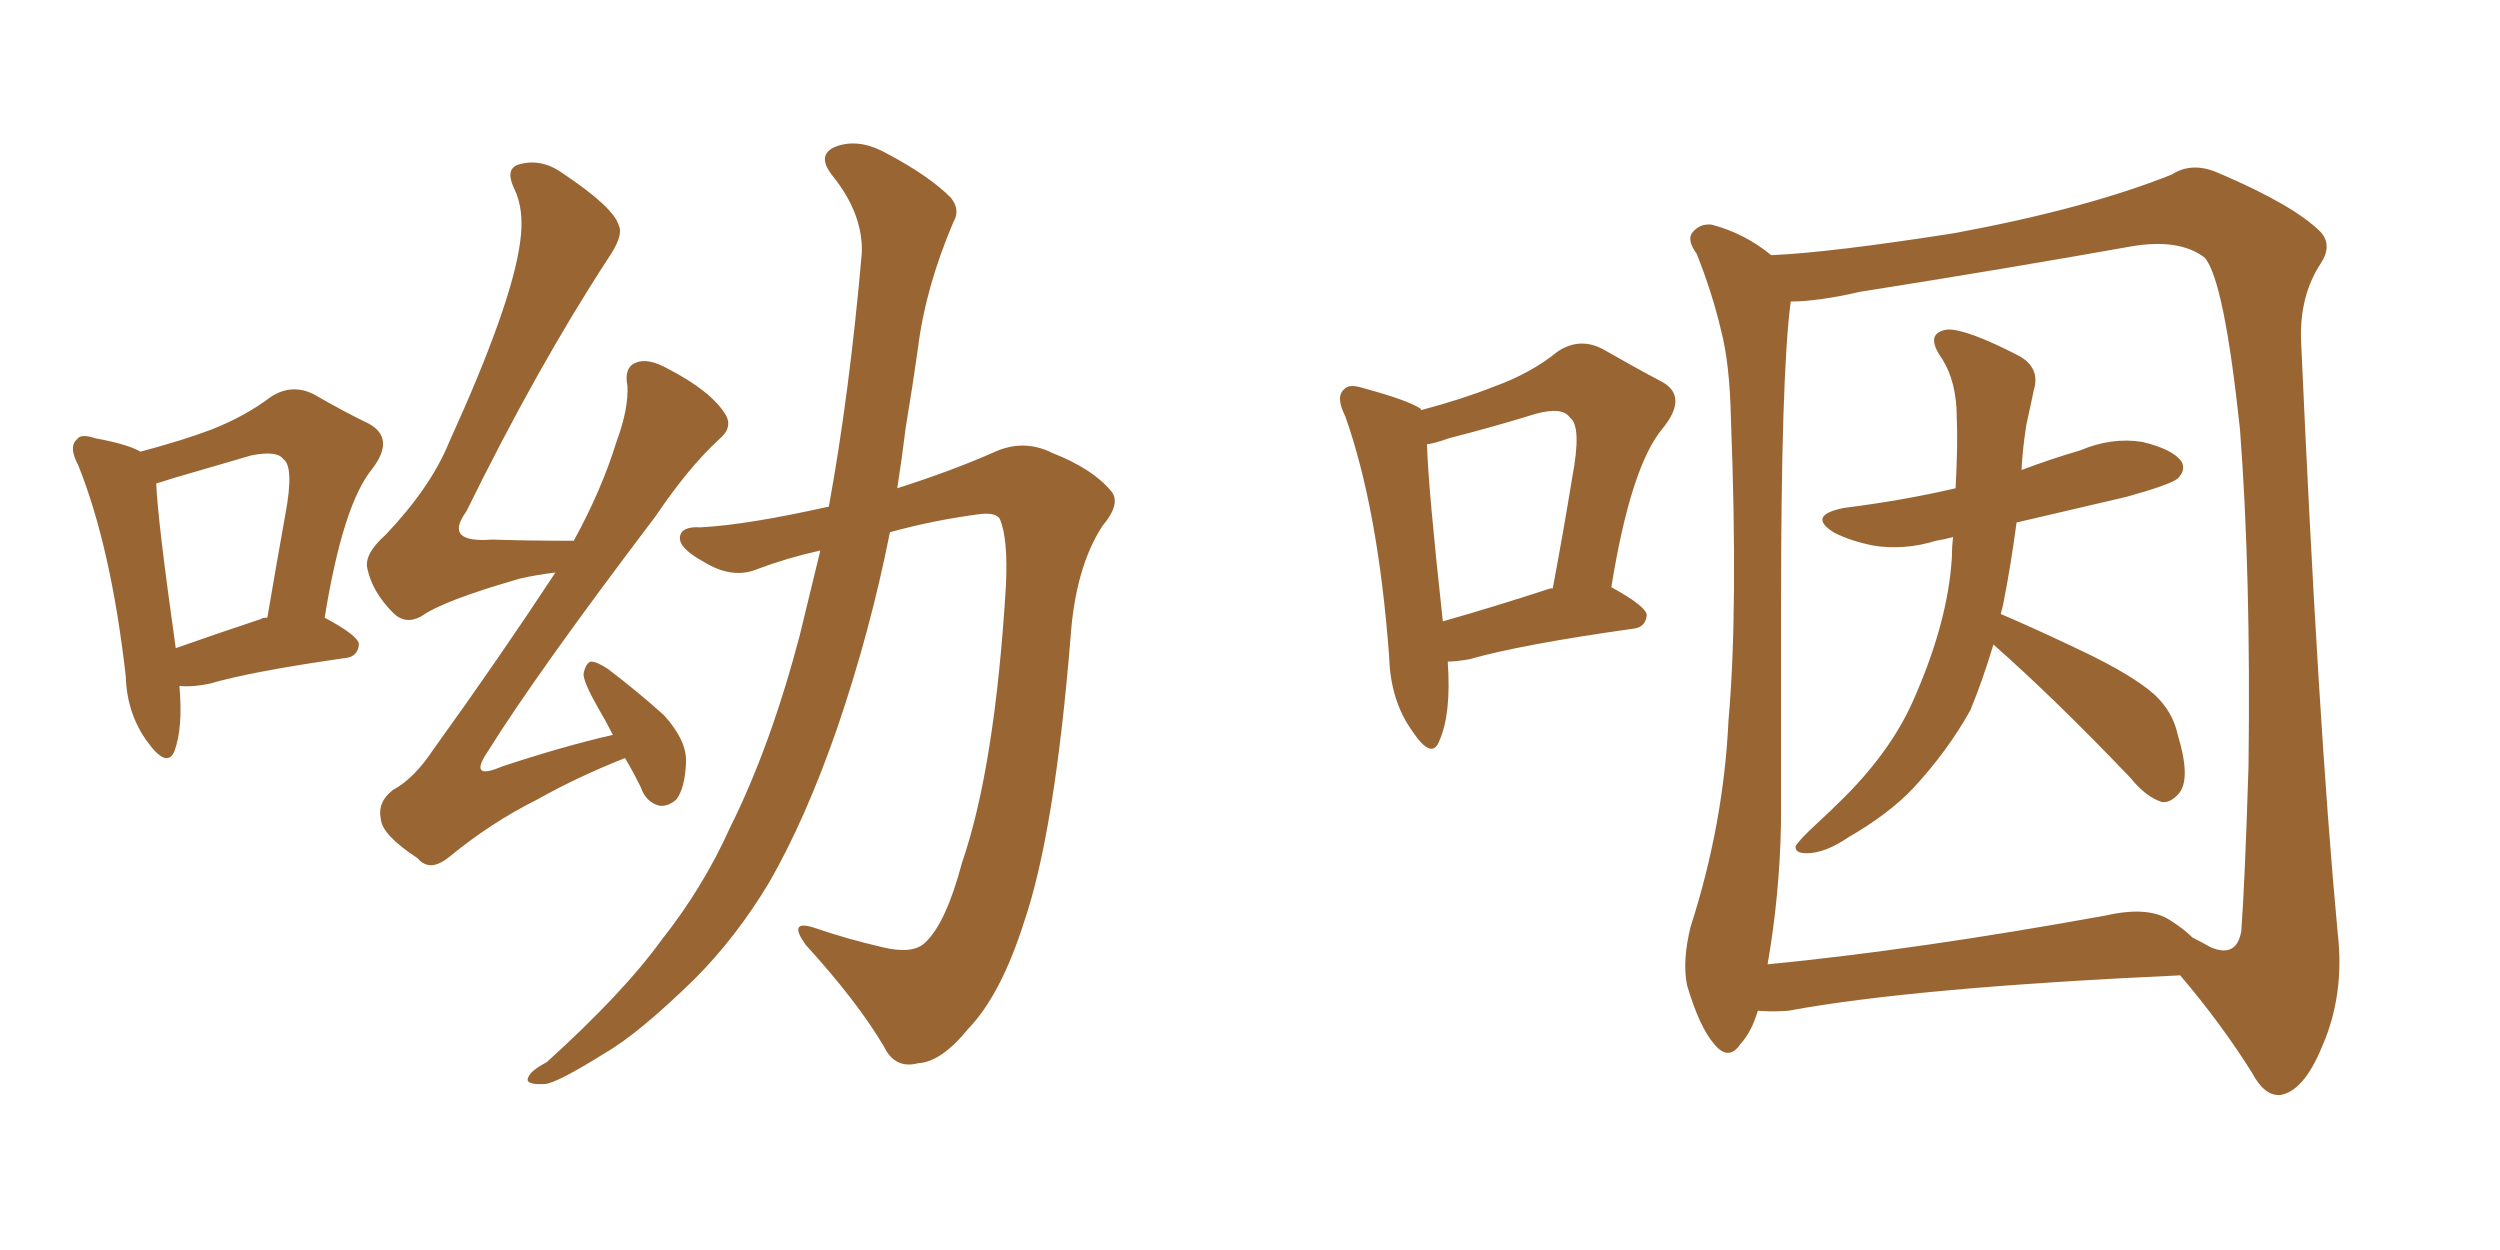 <svg xmlns="http://www.w3.org/2000/svg" xmlns:xlink="http://www.w3.org/1999/xlink" width="300" height="150"><path fill="#996633" padding="10" d="M21.53 82.32L21.53 82.32Q21.97 87.30 20.95 90.09L20.95 90.09Q20.07 92.29 17.72 89.06L17.72 89.06Q15.23 85.69 15.09 81.15L15.09 81.15Q13.33 65.63 9.38 55.81L9.38 55.81Q8.20 53.61 9.23 52.73L9.23 52.73Q9.67 52.00 11.43 52.59L11.43 52.59Q15.38 53.32 16.85 54.20L16.85 54.20Q21.83 52.88 25.34 51.56L25.34 51.56Q29.44 49.95 32.52 47.61L32.52 47.61Q35.01 46.00 37.65 47.31L37.65 47.31Q41.46 49.51 44.24 50.83L44.24 50.83Q47.46 52.59 44.68 56.25L44.68 56.25Q41.16 60.50 38.96 74.12L38.96 74.12Q43.07 76.32 43.07 77.34L43.07 77.34Q42.92 78.81 41.46 78.96L41.46 78.96Q30.18 80.57 25.20 82.03L25.20 82.03Q23.14 82.47 21.68 82.32L21.68 82.32Q21.68 82.32 21.53 82.32ZM31.35 74.27L31.35 74.27Q31.49 74.12 32.08 74.12L32.08 74.12Q33.25 67.24 34.28 61.52L34.28 61.52Q35.30 55.96 33.98 55.08L33.98 55.08Q33.25 54.05 30.18 54.64L30.18 54.64Q25.63 55.96 20.65 57.42L20.65 57.42Q19.34 57.86 18.75 58.01L18.75 58.01Q18.90 62.26 21.09 77.78L21.09 77.78Q25.63 76.17 31.35 74.27ZM75 90.97L75 90.97Q69.43 93.16 64.45 95.95L64.45 95.95Q58.89 98.73 53.91 102.83L53.91 102.83Q51.56 104.74 50.10 102.98L50.10 102.98Q45.85 100.20 45.70 98.29L45.70 98.29Q45.26 96.24 47.17 94.78L47.17 94.78Q49.66 93.46 52.00 89.94L52.00 89.94Q59.91 78.96 66.65 68.70L66.65 68.70Q64.31 68.99 62.40 69.43L62.40 69.43Q53.17 72.07 50.54 73.97L50.54 73.97Q48.63 75 47.17 73.54L47.17 73.54Q44.68 71.04 44.09 68.26L44.09 68.26Q43.65 66.50 46.29 64.16L46.29 64.16Q51.71 58.45 53.91 53.03L53.91 53.03Q61.38 36.62 62.40 29.15L62.40 29.15Q62.99 25.20 61.67 22.56L61.67 22.56Q60.64 20.36 62.11 19.78L62.11 19.78Q64.89 18.90 67.53 20.80L67.53 20.80Q73.68 24.90 74.27 27.10L74.27 27.10Q74.85 28.27 72.95 31.05L72.95 31.05Q64.45 44.09 55.96 61.38L55.96 61.38Q53.17 65.19 59.03 64.75L59.03 64.75Q63.28 64.89 68.70 64.89L68.70 64.89Q68.70 64.89 68.85 64.89L68.85 64.89Q72.22 58.74 73.97 53.03L73.97 53.03Q75.44 49.07 75.29 46.29L75.29 46.29Q74.85 44.09 76.32 43.51L76.32 43.51Q77.78 42.92 80.13 44.24L80.13 44.24Q85.25 46.88 87.01 49.66L87.01 49.66Q88.04 51.27 86.28 52.73L86.28 52.73Q82.62 56.10 78.66 61.96L78.66 61.96Q64.45 80.71 58.59 90.09L58.59 90.09Q56.10 93.75 60.21 91.99L60.21 91.99Q67.24 89.65 73.54 88.18L73.54 88.18Q72.66 86.43 71.78 84.96L71.78 84.96Q70.02 81.88 70.02 80.86L70.02 80.86Q70.31 79.54 70.90 79.39L70.90 79.39Q71.63 79.39 72.95 80.27L72.95 80.27Q76.61 83.06 79.69 85.84L79.69 85.84Q82.47 88.92 82.32 91.55L82.32 91.55Q82.18 94.63 81.15 95.95L81.15 95.95Q80.13 96.83 79.10 96.68L79.10 96.68Q77.49 96.24 76.90 94.48L76.90 94.48Q75.88 92.43 75 90.97ZM98.44 66.06L98.44 66.06L98.44 66.06Q94.48 66.94 90.97 68.26L90.97 68.26Q87.89 69.58 84.38 67.38L84.38 67.38Q81.45 65.77 81.59 64.45L81.59 64.45Q81.74 63.13 84.08 63.28L84.08 63.28Q89.65 62.99 99.46 60.79L99.46 60.79Q101.95 47.17 103.42 30.32L103.42 30.32Q103.56 25.63 99.90 21.09L99.90 21.09Q97.71 18.31 100.78 17.43L100.78 17.43Q103.42 16.70 106.49 18.46L106.49 18.46Q111.47 21.09 114.11 23.73L114.11 23.73Q115.28 25.20 114.40 26.66L114.40 26.66Q111.04 34.57 110.16 41.75L110.16 41.75Q109.57 46.00 108.69 51.27L108.69 51.27Q108.25 54.93 107.67 58.59L107.67 58.59Q114.11 56.54 119.09 54.35L119.09 54.35Q122.75 52.59 126.27 54.35L126.27 54.35Q131.10 56.25 133.30 58.89L133.30 58.89Q134.62 60.35 132.28 63.13L132.28 63.13Q129.05 68.12 128.47 76.46L128.47 76.46Q126.56 99.90 122.90 110.60L122.90 110.60Q120.12 119.38 116.16 123.49L116.16 123.49Q112.94 127.44 110.16 127.59L110.16 127.59Q107.37 128.32 106.05 125.54L106.05 125.54Q102.83 120.12 96.68 113.38L96.68 113.38Q94.48 110.30 97.71 111.33L97.71 111.33Q101.51 112.65 105.91 113.67L105.91 113.67Q109.57 114.55 111.04 113.09L111.04 113.09Q113.53 110.74 115.43 103.56L115.43 103.56Q119.38 92.14 120.70 70.46L120.70 70.46Q121.00 64.60 119.97 62.26L119.97 62.26Q119.53 61.52 117.77 61.67L117.77 61.67Q112.06 62.40 106.79 63.87L106.79 63.87Q104.44 75.73 100.49 87.30L100.49 87.30Q96.68 98.29 92.29 105.91L92.29 105.91Q88.33 112.50 83.35 117.48L83.35 117.48Q76.61 124.07 72.51 126.42L72.51 126.42Q66.65 130.08 65.33 130.08L65.33 130.08Q62.84 130.22 63.43 129.20L63.43 129.20Q63.72 128.47 65.63 127.44L65.63 127.44Q74.85 119.09 79.39 112.79L79.39 112.79Q84.38 106.49 87.60 99.32L87.60 99.32Q92.43 89.65 95.95 76.32L95.95 76.32Q97.12 71.48 98.44 66.06ZM173.73 79.39L173.73 79.39Q174.17 85.69 172.71 88.92L172.71 88.92Q171.83 91.26 169.48 87.74L169.48 87.74Q166.85 84.08 166.70 78.81L166.70 78.81Q165.38 61.08 161.43 49.95L161.43 49.95Q160.25 47.61 161.28 46.73L161.28 46.73Q161.87 46.00 163.62 46.58L163.62 46.58Q169.04 48.05 170.51 49.07L170.51 49.07Q170.51 49.07 170.51 49.22L170.51 49.22Q175.49 47.90 179.15 46.44L179.15 46.44Q183.69 44.82 186.91 42.19L186.91 42.19Q189.55 40.43 192.33 41.89L192.33 41.89Q196.44 44.24 199.22 45.70L199.22 45.70Q202.73 47.46 199.51 51.42L199.51 51.42Q195.70 55.96 193.36 70.46L193.36 70.46Q197.61 72.80 197.61 73.83L197.61 73.83Q197.46 75.29 196.00 75.44L196.00 75.44Q182.52 77.34 176.37 79.10L176.37 79.10Q174.76 79.39 173.73 79.39ZM186.04 70.61L186.04 70.61Q186.18 70.61 186.33 70.61L186.33 70.61Q187.65 63.57 188.67 57.28L188.67 57.28Q189.84 51.12 188.38 50.10L188.38 50.10Q187.50 48.78 184.28 49.66L184.28 49.66Q179.59 51.12 173.88 52.59L173.88 52.59Q172.27 53.17 171.24 53.32L171.24 53.32Q171.39 58.59 173.14 74.56L173.14 74.56Q178.86 72.95 186.04 70.61ZM239.21 77.34L239.21 77.34Q237.89 81.74 236.43 85.25L236.43 85.25Q233.64 90.23 229.54 94.63L229.54 94.63Q226.61 97.71 221.78 100.49L221.78 100.49Q218.99 102.39 216.80 102.39L216.80 102.39Q215.33 102.39 215.48 101.51L215.48 101.51Q216.06 100.63 217.97 98.88L217.97 98.88Q219.58 97.41 221.34 95.65L221.34 95.65Q227.20 89.79 229.83 83.50L229.83 83.50Q233.79 74.41 234.23 66.80L234.23 66.80Q234.23 65.48 234.38 64.45L234.38 64.45Q233.20 64.75 232.32 64.89L232.32 64.89Q228.52 66.06 224.85 65.48L224.85 65.48Q221.92 64.89 220.02 63.87L220.02 63.87Q216.80 61.82 221.34 60.94L221.34 60.94Q228.37 60.06 234.67 58.59L234.67 58.59Q234.96 53.17 234.81 50.10L234.81 50.10Q234.81 45.85 233.06 43.07L233.06 43.07Q230.86 39.99 233.64 39.55L233.64 39.55Q235.84 39.40 242.14 42.63L242.14 42.63Q244.92 44.09 244.04 46.88L244.04 46.88Q243.75 48.34 243.16 50.98L243.16 50.98Q242.72 53.76 242.58 56.40L242.58 56.40Q246.09 55.08 249.61 54.05L249.61 54.05Q253.42 52.44 257.08 53.03L257.08 53.03Q260.74 53.91 261.77 55.37L261.77 55.37Q262.35 56.40 261.33 57.42L261.33 57.42Q260.45 58.15 255.18 59.62L255.18 59.62Q248.29 61.23 241.99 62.70L241.99 62.70Q241.26 68.12 240.38 72.51L240.38 72.51Q240.23 73.10 240.09 73.68L240.09 73.68Q243.90 75.29 249.76 78.08L249.76 78.08Q255.91 81.01 258.54 83.35L258.54 83.35Q260.74 85.40 261.33 88.18L261.33 88.18Q262.94 93.46 261.47 95.21L261.47 95.21Q260.45 96.39 259.42 96.24L259.42 96.24Q257.52 95.65 255.62 93.31L255.62 93.31Q246.68 83.94 239.21 77.34ZM210.94 121.29L210.94 121.29Q210.21 123.78 208.89 125.24L208.89 125.24Q207.42 127.44 205.66 125.24L205.66 125.24Q203.91 123.19 202.44 118.21L202.44 118.21Q201.86 115.28 202.88 111.18L202.88 111.18Q206.84 98.88 207.42 86.43L207.42 86.43Q208.59 73.24 207.71 50.24L207.71 50.24Q207.57 43.65 206.54 39.70L206.54 39.70Q205.52 35.30 203.61 30.47L203.61 30.47Q202.44 28.86 203.03 27.98L203.03 27.98Q203.91 26.81 205.37 26.95L205.37 26.95Q209.33 27.98 212.55 30.62L212.55 30.62Q219.58 30.32 234.52 27.98L234.52 27.98Q250.34 25.05 260.60 20.95L260.60 20.95Q263.09 19.34 266.31 20.80L266.31 20.80Q275.24 24.61 278.47 27.83L278.47 27.83Q279.93 29.44 278.47 31.64L278.47 31.64Q275.98 35.45 276.12 40.72L276.12 40.72Q278.17 86.87 280.52 111.91L280.52 111.91Q281.40 119.38 278.61 125.68L278.61 125.68Q276.42 130.96 273.63 131.40L273.63 131.40Q271.73 131.54 270.26 128.76L270.26 128.76Q266.60 122.90 261.62 117.04L261.62 117.04Q229.54 118.51 214.60 121.29L214.60 121.29Q212.70 121.44 210.94 121.29ZM260.45 110.45L260.45 110.45L260.45 110.45Q262.06 111.47 263.09 112.50L263.09 112.50Q264.26 113.09 265.28 113.67L265.28 113.67Q268.36 114.99 268.95 111.77L268.95 111.77Q269.38 106.05 269.82 91.99L269.82 91.99Q270.12 68.85 268.80 51.56L268.80 51.56Q266.89 33.54 264.55 30.91L264.55 30.91Q261.47 28.56 255.62 29.59L255.62 29.59Q240.82 32.23 223.24 35.01L223.24 35.01Q218.12 36.18 214.89 36.18L214.89 36.18Q213.72 44.82 213.72 73.54L213.72 73.54Q213.72 85.99 213.72 98.73L213.72 98.73Q213.57 107.37 212.11 115.72L212.11 115.72Q230.13 113.96 252.69 109.86L252.69 109.86Q257.81 108.69 260.45 110.45Z"/></svg>